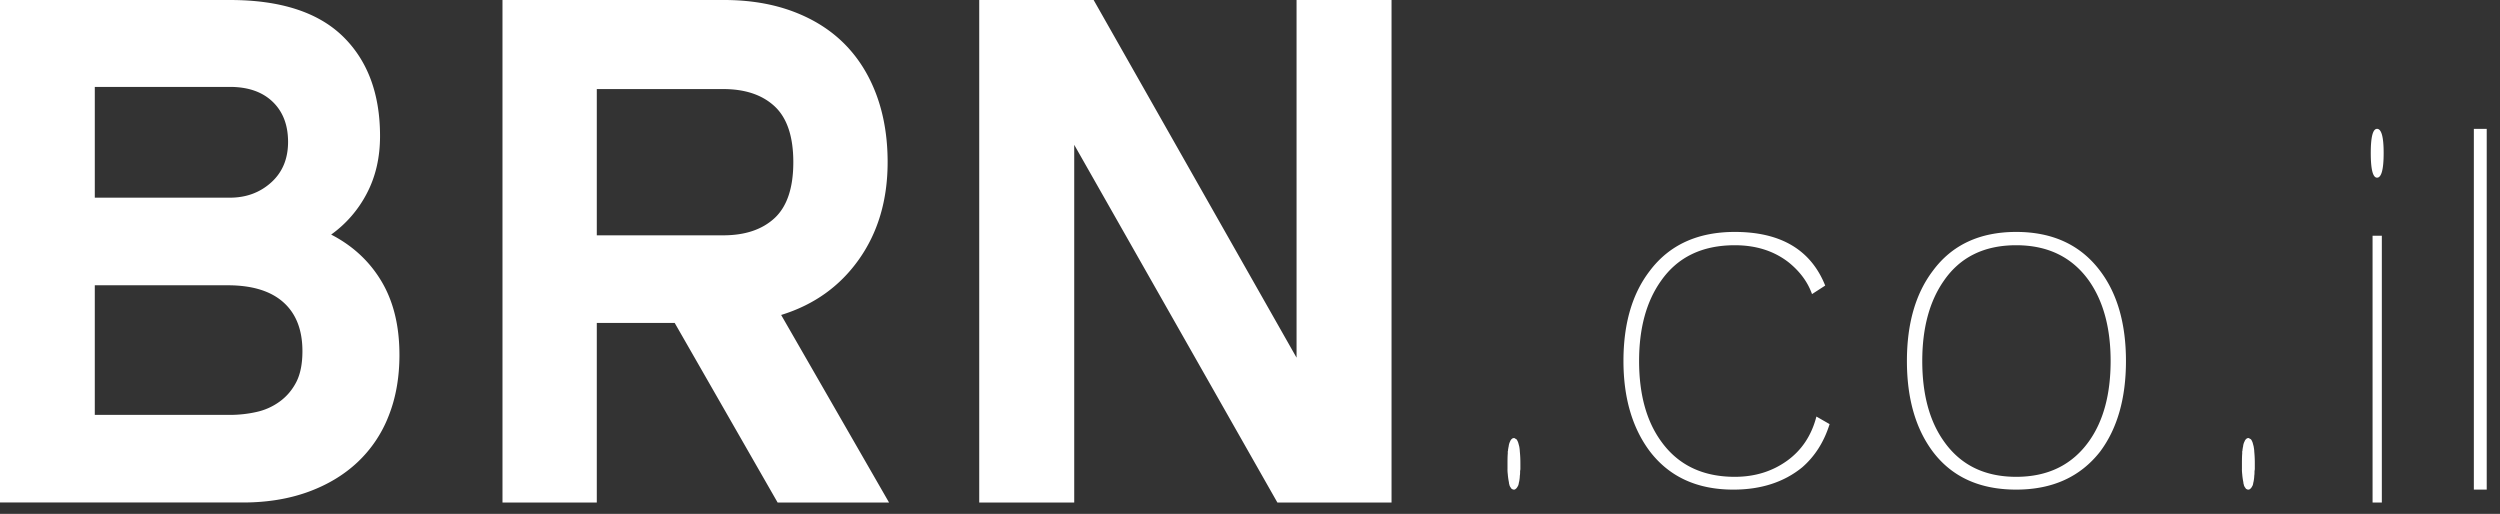 <svg xmlns="http://www.w3.org/2000/svg" width="180" height="37" viewBox="0 0 180 37" fill="none"><rect x="0" y="0" width="180" height="37" fill="#333333" stroke="none"/><path fill-rule="evenodd" clip-rule="evenodd" d="M21.775 25.284c0-1.528-.456-2.703-1.37-3.518-.914-.816-2.251-1.226-4.01-1.226h-9.57v9.332h9.726c.655 0 1.293-.07 1.914-.21a4.44 4.44 0 0 0 1.68-.755c.5-.365.897-.834 1.192-1.406.292-.576.438-1.312.438-2.217zM6.825 6.257v7.976h9.726c1.172 0 2.164-.366 2.974-1.096.81-.73 1.216-1.703 1.216-2.92 0-1.215-.37-2.18-1.113-2.893-.74-.71-1.767-1.067-3.077-1.067H6.826zM28.76 25.545c0 1.635-.26 3.101-.779 4.405a9.067 9.067 0 0 1-2.247 3.336c-.982.921-2.174 1.634-3.57 2.139-1.397.503-2.956.755-4.68.755H0V0h16.551c3.62 0 6.327.87 8.122 2.606 1.791 1.74 2.69 4.137 2.69 7.195 0 1.53-.312 2.893-.934 4.091a8.41 8.41 0 0 1-2.585 2.998c1.552.802 2.76 1.92 3.621 3.363.861 1.443 1.294 3.207 1.294 5.291zM42.969 6.413v10.53h9.107c1.576 0 2.81-.417 3.705-1.25.89-.835 1.338-2.174 1.338-4.015 0-1.843-.448-3.18-1.338-4.015-.894-.834-2.129-1.25-3.705-1.25H42.97zm20.94 5.265c0 2.711-.685 5.039-2.056 6.985-1.374 1.948-3.242 3.284-5.61 4.014l7.768 13.503h-8.023l-7.41-12.93h-5.609v12.93h-6.79V0h15.95c1.85 0 3.512.279 4.99.834 1.474.556 2.707 1.34 3.703 2.347s1.758 2.232 2.292 3.675c.53 1.441.796 3.05.796 4.822zM100.191 36.18h-8.22L77.344 10.426V36.18h-6.84V0h8.238l14.61 25.753V0h6.839v36.18zM108.56 32.66v-.16a.389.389 0 0 0 .022-.16l.021-.08c0-.026.007-.067.022-.119a.985.985 0 0 1 .104-.359.413.413 0 0 1 .149-.2c.027-.027.069-.04.126-.04h.042c.029.027.06.047.095.06.035.013.067.047.095.1.043.08.071.146.084.2l.064.239a2.3 2.3 0 0 1 .043.359c.013.133.023.273.031.419.007.146.01.3.01.457v.36a.514.514 0 0 1-.01.12.45.45 0 0 0-.01.118c0 .136-.008.23-.021.281 0 .106-.015.241-.043.4-.014.051-.025.098-.031.14a1.77 1.77 0 0 1-.033.139l-.041.08c-.057.106-.113.172-.17.2-.013.025-.048.038-.105.038-.057 0-.099-.013-.126-.039-.03 0-.057-.027-.086-.08a.544.544 0 0 1-.127-.28.254.254 0 0 1-.02-.119 4.398 4.398 0 0 1-.085-.599 2.64 2.64 0 0 1-.02-.399v-.36c0-.343.006-.584.02-.716M129.76 33.647c-1.313 1.07-2.966 1.605-4.959 1.605-2.626 0-4.641-.933-6.048-2.802-1.242-1.685-1.864-3.837-1.864-6.458 0-2.687.632-4.851 1.898-6.492 1.407-1.868 3.447-2.801 6.12-2.801 3.308 0 5.477 1.287 6.508 3.862l-.95.614c-.306-.865-.868-1.629-1.688-2.29-1.056-.82-2.347-1.228-3.87-1.228-2.344 0-4.113.852-5.311 2.561-1.054 1.48-1.581 3.406-1.581 5.774 0 2.392.527 4.318 1.581 5.775 1.219 1.709 2.991 2.564 5.311 2.564 1.431 0 2.679-.383 3.748-1.146 1.066-.762 1.775-1.828 2.127-3.194l.95.546c-.401 1.277-1.055 2.313-1.972 3.11M139.955 31.767c1.198 1.71 2.933 2.564 5.211 2.564 2.277 0 4.028-.855 5.244-2.564 1.036-1.456 1.555-3.383 1.555-5.775 0-2.368-.519-4.293-1.555-5.774-1.216-1.708-2.967-2.561-5.244-2.561-2.299 0-4.037.853-5.211 2.561-1.033 1.48-1.552 3.406-1.552 5.774 0 2.392.519 4.32 1.552 5.775m-.791-12.267c1.377-1.867 3.378-2.801 6.002-2.801 2.624 0 4.634.934 6.04 2.8 1.241 1.642 1.863 3.806 1.863 6.493 0 2.69-.622 4.866-1.863 6.527-1.429 1.823-3.441 2.733-6.04 2.733-2.624 0-4.625-.91-6.002-2.733-1.243-1.661-1.866-3.838-1.866-6.527 0-2.687.623-4.851 1.866-6.492M161.439 32.66v-.16a.384.384 0 0 0 .023-.16l.019-.08c0-.026.008-.067.023-.119a.93.93 0 0 1 .105-.359.42.42 0 0 1 .146-.2c.029-.027.072-.04.128-.04h.041a.3.3 0 0 0 .097.06c.033.013.066.047.094.1.042.08.07.146.084.2l.063.239c.027.16.044.278.044.359a8.618 8.618 0 0 1 .04.876v.36a.576.576 0 0 1-.01.12.546.546 0 0 0-.011.118c0 .136-.007.23-.019.281 0 .106-.017.241-.044.4-.014.051-.024.098-.032.14a1.13 1.13 0 0 1-.031.139l-.042.08c-.055.106-.112.172-.169.2-.015.025-.05.038-.105.038-.056 0-.099-.013-.128-.039-.028 0-.055-.027-.083-.08a.52.52 0 0 1-.126-.28.238.238 0 0 1-.022-.119 4.57 4.57 0 0 1-.085-.599 2.783 2.783 0 0 1-.02-.399v-.36c0-.343.007-.584.02-.716M170.825 36.18h.667V16.973h-.667V36.18zm.322-26.903c.317 0 .476.579.476 1.738 0 1.184-.159 1.777-.476 1.777-.301 0-.452-.593-.452-1.777 0-1.16.151-1.738.452-1.738zM178.117 35.252h.927V9.277h-.927v25.975z" fill="#fff"></path></svg>